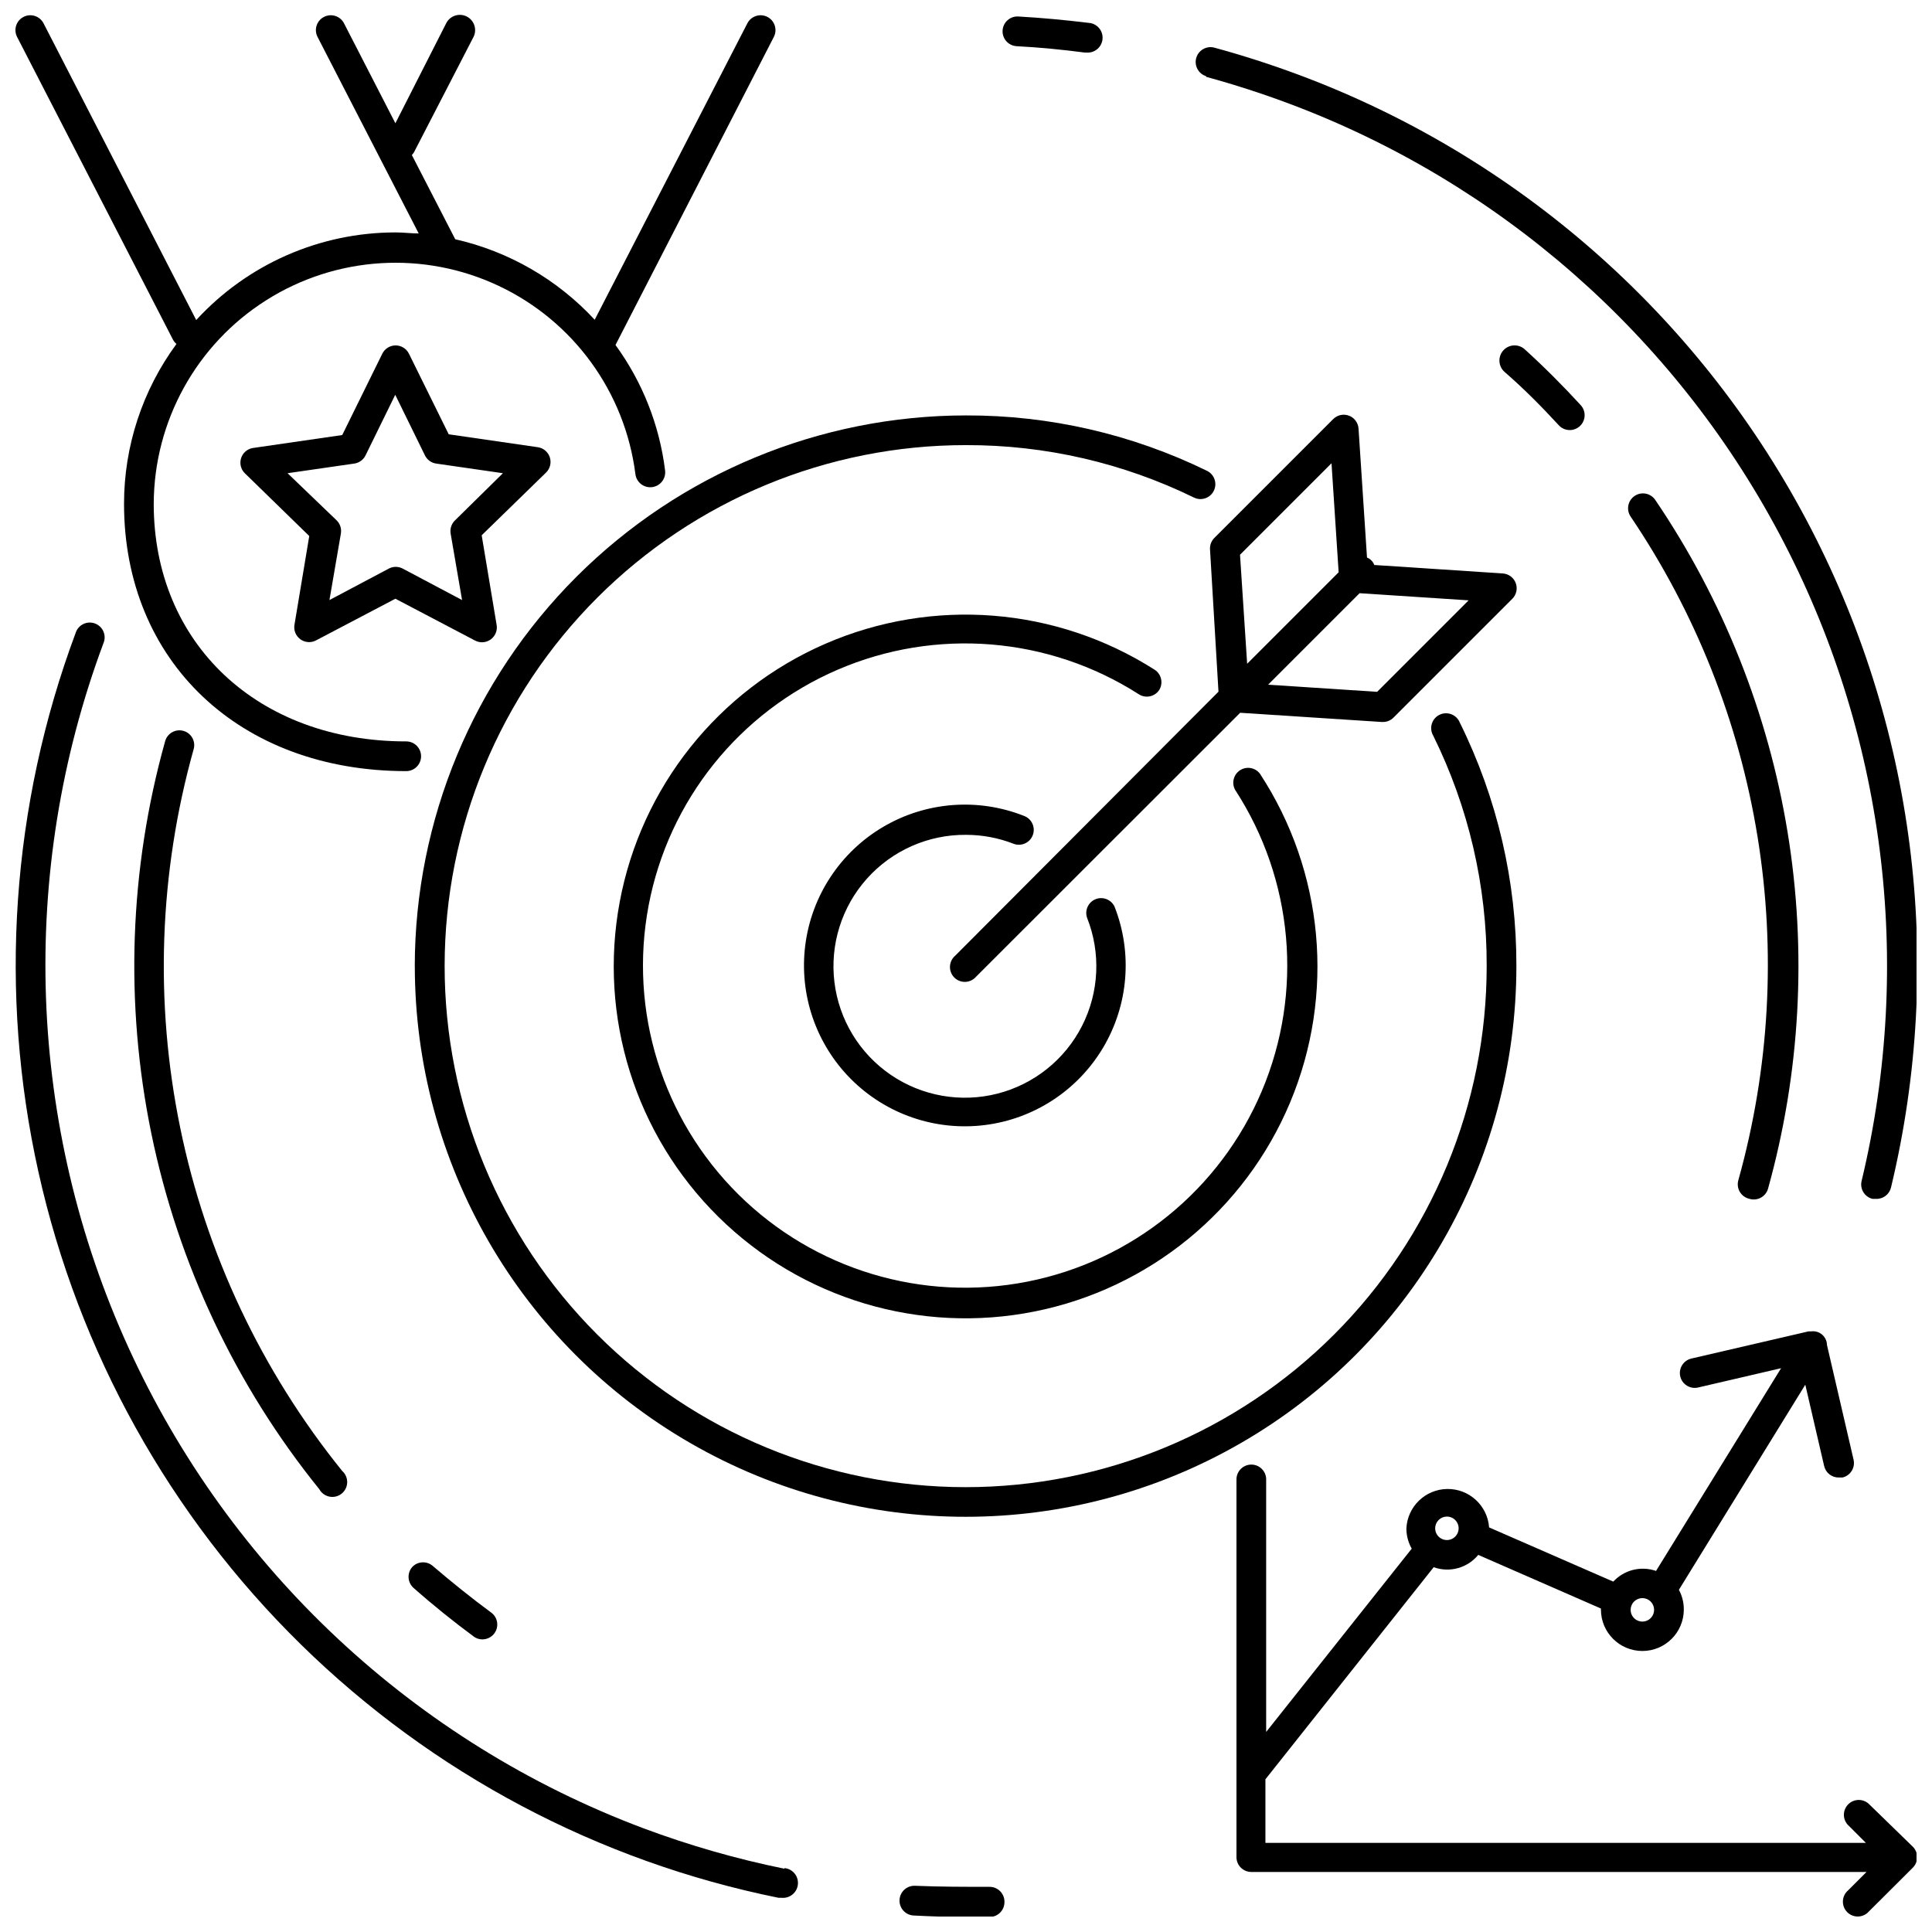 <?xml version="1.0" encoding="UTF-8"?>
<!-- Uploaded to: SVG Repo, www.svgrepo.com, Generator: SVG Repo Mixer Tools -->
<svg width="800px" height="800px" version="1.1" viewBox="144 144 512 512" xmlns="http://www.w3.org/2000/svg">
 <defs>
  <clipPath id="f">
   <path d="m148.09 148.09h201.91v200.91h-201.91z"/>
  </clipPath>
  <clipPath id="e">
   <path d="m471 496h180.9v155.9h-180.9z"/>
  </clipPath>
  <clipPath id="d">
   <path d="m460 156h191.9v306h-191.9z"/>
  </clipPath>
  <clipPath id="c">
   <path d="m409 148.09h28v9.906h-28z"/>
  </clipPath>
  <clipPath id="b">
   <path d="m148.09 308h207.91v339h-207.91z"/>
  </clipPath>
  <clipPath id="a">
   <path d="m382 643h29v8.902h-29z"/>
  </clipPath>
 </defs>
 <g clip-path="url(#f)">
  <path d="m189.86 234.05c0.23 0.422 0.539 0.793 0.906 1.105-9.027 12.273-13.898 27.113-13.895 42.352 0 41.801 30.699 70.848 74.785 70.848h-0.004c2.176 0 3.938-1.762 3.938-3.938 0-2.172-1.762-3.938-3.938-3.938-39.359 0-66.914-25.977-66.914-62.977l0.004 0.004c0.07-21.91 11.328-42.262 29.848-53.965 18.516-11.703 41.73-13.133 61.547-3.793 19.816 9.336 33.488 28.152 36.25 49.883 0.262 2.176 2.234 3.727 4.41 3.465 2.172-0.262 3.723-2.234 3.461-4.41-1.484-12.02-6.008-23.469-13.145-33.258l41.957-81.633c1-1.934 0.242-4.312-1.691-5.312-1.938-1-4.316-0.242-5.316 1.691l-40.461 78.562c-9.883-10.68-22.766-18.117-36.957-21.332l-11.496-22.316c0.23-0.238 0.43-0.504 0.59-0.789l15.742-30.504h0.004c1-2 0.188-4.43-1.812-5.43s-4.43-0.191-5.43 1.809l-13.461 26.488-13.617-26.488c-1-1.934-3.379-2.691-5.316-1.691-1.934 1-2.691 3.379-1.691 5.312l26.805 52.074c-2.047 0-3.938-0.277-6.18-0.277-20.07 0.012-39.215 8.434-52.781 23.223l-40.465-78.641c-1-1.934-3.379-2.691-5.312-1.691s-2.691 3.379-1.691 5.312z"/>
 </g>
 <path d="m223.59 313.41c1.207 0.879 2.809 1.004 4.133 0.316l21.059-11.059 21.059 11.059c1.344 0.738 2.996 0.625 4.231-0.289 1.234-0.914 1.828-2.461 1.516-3.965l-3.938-23.617 17.043-16.609v0.004c1.082-1.043 1.477-2.613 1.016-4.043-0.457-1.43-1.691-2.473-3.18-2.691l-23.617-3.426-10.547-21.371c-0.668-1.336-2.031-2.18-3.523-2.18-1.492 0-2.856 0.844-3.523 2.18l-10.625 21.57-23.617 3.426c-1.488 0.215-2.723 1.258-3.184 2.691-0.457 1.43-0.062 2.996 1.02 4.039l17.043 16.609-3.938 23.617c-0.207 1.441 0.398 2.879 1.574 3.738zm-3.387-44.004 17.711-2.559h0.004c1.281-0.191 2.383-1.004 2.953-2.164l7.871-16.059 7.871 16.059c0.57 1.16 1.672 1.973 2.953 2.164l17.711 2.559-12.715 12.516c-0.922 0.898-1.348 2.191-1.141 3.465l3.031 17.633-15.742-8.344c-1.148-0.602-2.516-0.602-3.66 0l-15.742 8.344 3.031-17.633h-0.004c0.223-1.285-0.203-2.598-1.141-3.504z"/>
 <g clip-path="url(#e)">
  <path d="m639.15 621.95c-1.562-1.336-3.891-1.246-5.344 0.207-1.457 1.453-1.547 3.781-0.207 5.344l4.879 4.879h-159.13v-16.848l44.594-56.207 0.004 0.004c4.231 1.52 8.957 0.211 11.805-3.266l32.512 14.211v0.277-0.004c0 6.062 4.918 10.98 10.984 10.98 6.062 0 10.98-4.918 10.98-10.98 0.012-1.828-0.434-3.629-1.301-5.234l33.496-54.355 5 21.57v-0.004c0.426 1.816 2.07 3.082 3.934 3.031h0.906c1.02-0.234 1.902-0.863 2.457-1.75 0.551-0.887 0.73-1.957 0.496-2.973l-7.047-30.387c-0.012-1.055-0.477-2.055-1.273-2.746-0.797-0.691-1.852-1.008-2.898-0.875-0.234-0.02-0.473-0.02-0.707 0l-31.055 7.203c-2.121 0.488-3.441 2.606-2.953 4.723 0.488 2.121 2.606 3.441 4.723 2.953l22.004-5.117-33.141 53.727c-4.008-1.395-8.457-0.281-11.336 2.832l-32.906-14.367v0.004c-0.422-5.805-5.293-10.27-11.109-10.188-5.816 0.086-10.559 4.688-10.812 10.5 0.008 1.863 0.496 3.695 1.414 5.316l-38.574 48.57v-66.914h0.004c0-2.172-1.766-3.938-3.938-3.938-2.176 0-3.938 1.766-3.938 3.938v100.09c0 1.043 0.418 2.043 1.152 2.781 0.738 0.738 1.742 1.152 2.785 1.152h163.03l-4.883 4.883c-0.832 0.711-1.332 1.742-1.371 2.836-0.043 1.098 0.375 2.16 1.148 2.938 0.777 0.773 1.84 1.191 2.934 1.148 1.098-0.043 2.125-0.539 2.84-1.371l11.609-11.57v-0.004c1.527-1.535 1.527-4.016 0-5.551zm-59.906-54.434c1.258 0 2.391 0.758 2.871 1.918 0.48 1.164 0.215 2.5-0.676 3.391-0.887 0.887-2.227 1.156-3.387 0.672-1.16-0.48-1.918-1.613-1.918-2.871 0-0.824 0.324-1.617 0.91-2.199 0.582-0.582 1.371-0.91 2.199-0.91zm-51.797-21.609h-0.004c1.258 0 2.394 0.758 2.875 1.918 0.48 1.164 0.215 2.5-0.676 3.391-0.887 0.891-2.227 1.156-3.387 0.676-1.164-0.484-1.922-1.617-1.922-2.875 0-0.824 0.328-1.617 0.91-2.199 0.586-0.582 1.375-0.91 2.199-0.91z"/>
 </g>
 <path d="m253.93 400c0 52.148 27.82 100.34 72.984 126.41 45.16 26.074 100.8 26.074 145.96 0 45.164-26.074 72.984-74.262 72.984-126.41 0.062-22.375-5.07-44.461-14.996-64.512-0.41-1.016-1.223-1.812-2.246-2.203-1.02-0.391-2.16-0.34-3.141 0.145-0.98 0.48-1.719 1.352-2.031 2.398-0.316 1.047-0.18 2.18 0.371 3.121 9.387 18.98 14.238 39.879 14.172 61.051 0.008 36.625-14.531 71.754-40.43 97.656-25.895 25.906-61.02 40.457-97.648 40.457-36.625 0-71.75-14.551-97.645-40.457-25.898-25.902-40.438-61.031-40.43-97.656 0.012-36.629 14.574-71.75 40.484-97.637 25.91-25.891 61.043-40.422 97.672-40.402 20.938-0.055 41.605 4.699 60.418 13.895 1.953 0.957 4.316 0.148 5.273-1.809 0.957-1.957 0.145-4.32-1.812-5.273-19.887-9.723-41.742-14.746-63.879-14.684-38.707 0.023-75.824 15.395-103.21 42.75-27.383 27.355-42.797 64.453-42.859 103.16z"/>
 <path d="m451.17 326.91c1.168-1.824 0.641-4.254-1.184-5.43-26.121-16.641-58.801-19.223-87.211-6.894-28.41 12.332-48.848 37.961-54.539 68.406-5.688 30.445 4.109 61.727 26.148 83.484 22.039 21.762 53.445 31.156 83.812 25.078 30.367-6.078 55.738-26.84 67.703-55.406 11.965-28.566 8.965-61.211-8.008-87.117-1.25-1.633-3.551-2.027-5.273-0.902-1.723 1.125-2.289 3.387-1.297 5.191 15.461 23.766 18.121 53.652 7.094 79.773-11.027 26.117-34.305 45.059-62.117 50.547-27.816 5.492-56.543-3.184-76.664-23.152-20.125-19.973-29.023-48.629-23.75-76.484 5.273-27.859 24.035-51.277 50.066-62.508 26.035-11.23 55.941-8.801 79.824 6.477 1.789 1.168 4.18 0.695 5.394-1.062z"/>
 <path d="m400 365.24c4.309 0 8.578 0.801 12.594 2.363 2.031 0.781 4.316-0.23 5.098-2.262 0.781-2.035-0.23-4.316-2.266-5.098-12.238-4.863-26.039-3.793-37.387 2.894-11.344 6.691-18.961 18.25-20.629 31.316-1.672 13.062 2.793 26.168 12.09 35.496s22.387 13.836 35.457 12.207c13.07-1.625 24.656-9.203 31.383-20.527 6.727-11.324 7.84-25.121 3.019-37.379-0.898-1.875-3.102-2.731-5.031-1.949-1.926 0.781-2.914 2.93-2.25 4.902 3.699 9.309 3.215 19.762-1.336 28.688-4.551 8.93-12.723 15.461-22.434 17.938-9.707 2.473-20.012 0.648-28.281-5.012-8.266-5.66-13.695-14.609-14.898-24.555-1.207-9.945 1.93-19.93 8.605-27.402 6.676-7.469 16.246-11.703 26.266-11.621z"/>
 <path d="m510.48 335.33c1.047 0.008 2.055-0.402 2.797-1.141l31.488-31.488c1.105-1.09 1.465-2.727 0.922-4.18s-1.891-2.453-3.441-2.551l-34.047-2.242c-0.332-0.902-1.031-1.621-1.93-1.969l-2.242-34.164c-0.098-1.551-1.094-2.898-2.547-3.441-1.457-0.543-3.094-0.184-4.184 0.922l-31.488 31.488c-0.797 0.801-1.215 1.902-1.141 3.031l2.242 37.707-69.785 69.98c-0.832 0.715-1.332 1.742-1.371 2.84-0.043 1.094 0.371 2.16 1.148 2.934 0.773 0.777 1.84 1.191 2.934 1.152 1.098-0.043 2.125-0.543 2.84-1.375l69.98-69.941 37.551 2.441zm-37.863-44.316 24.246-24.246 1.891 28.891-24.246 24.246zm7.438 34.441 24.25-24.25 28.891 1.891-24.246 24.246z"/>
 <g clip-path="url(#d)">
  <path d="m463.61 164.35c7.32 2.008 14.68 4.367 21.844 7.047 55.812 20.852 102.07 61.398 130.05 114 27.98 52.602 35.75 113.62 21.844 171.56-0.25 1.016-0.082 2.094 0.465 2.988 0.547 0.891 1.43 1.531 2.449 1.773h0.945c1.863 0.051 3.504-1.215 3.934-3.031 14.367-59.832 6.34-122.85-22.57-177.17-28.91-54.316-76.703-96.176-134.36-117.68-7.398-2.754-14.957-5.195-22.516-7.242h0.004c-2.066-0.48-4.141 0.762-4.695 2.812-0.551 2.047 0.621 4.164 2.648 4.785z"/>
 </g>
 <g clip-path="url(#c)">
  <path d="m413.42 156.24c6.023 0.316 12.082 0.906 18.066 1.691h0.512c2.172 0.141 4.051-1.508 4.191-3.68 0.141-2.176-1.508-4.051-3.68-4.191-6.18-0.75-12.441-1.34-18.66-1.691-1.043-0.059-2.066 0.301-2.844 0.996-0.781 0.699-1.25 1.676-1.309 2.723-0.117 2.172 1.547 4.031 3.723 4.152z"/>
 </g>
 <g clip-path="url(#b)">
  <path d="m351.9 639.23c-12.715-2.582-25.203-6.164-37.355-10.707-60.574-22.719-109.67-68.539-136.5-127.41-26.836-58.871-29.227-125.98-6.648-186.61 0.438-0.992 0.445-2.117 0.027-3.117-0.422-0.996-1.234-1.777-2.25-2.156-1.012-0.379-2.137-0.324-3.109 0.152-0.973 0.477-1.707 1.332-2.027 2.367-17.023 45.68-20.441 95.312-9.84 142.89 10.605 47.582 34.773 91.07 69.582 125.2 34.812 34.129 78.766 57.434 126.55 67.098h0.789c2.172 0.215 4.113-1.371 4.328-3.543 0.219-2.176-1.367-4.113-3.539-4.332z"/>
 </g>
 <g clip-path="url(#a)">
  <path d="m406.22 644.03c-6.496 0-13.066 0-19.68-0.277-1.047-0.055-2.07 0.305-2.848 1-0.781 0.699-1.25 1.676-1.305 2.723-0.121 2.172 1.543 4.031 3.719 4.152 4.527 0.234 9.133 0.395 13.699 0.395h6.453v-0.004c1.043 0 2.043-0.414 2.781-1.152 0.738-0.738 1.152-1.738 1.152-2.781 0.035-1.07-0.371-2.109-1.121-2.875-0.75-0.766-1.781-1.191-2.852-1.18z"/>
 </g>
 <path d="m253.27 559.25c-1.445 1.621-1.305 4.102 0.312 5.551 5.156 4.566 10.586 8.934 16.137 13.027 1.75 1.121 4.07 0.688 5.301-0.988 1.23-1.676 0.941-4.019-0.656-5.348-5.352-3.938-10.586-8.148-15.742-12.555v-0.004c-1.59-1.312-3.926-1.176-5.352 0.316z"/>
 <path d="m192.61 337.69c-2.086-0.582-4.25 0.633-4.84 2.715-9.5 33.91-10.746 69.598-3.641 104.09 7.109 34.488 22.363 66.777 44.496 94.168 0.559 1.016 1.539 1.734 2.68 1.961 1.137 0.227 2.316-0.059 3.223-0.785 0.91-0.723 1.449-1.812 1.48-2.973 0.031-1.16-0.453-2.273-1.32-3.043-21.352-26.43-36.066-57.586-42.914-90.867-6.848-33.277-5.629-67.711 3.551-100.43 0.582-2.086-0.633-4.246-2.715-4.84z"/>
 <path d="m557.09 256.69c1.465 1.609 3.961 1.723 5.566 0.258 0.773-0.707 1.234-1.688 1.285-2.734 0.047-1.043-0.324-2.062-1.027-2.836-4.723-5.156-9.723-10.156-14.879-14.84-1.664-1.465-4.199-1.309-5.668 0.355-1.465 1.664-1.309 4.199 0.355 5.668 5 4.328 9.801 9.172 14.367 14.129z"/>
 <path d="m607.54 461.68c1.016 0.332 2.117 0.238 3.059-0.262 0.941-0.496 1.645-1.352 1.941-2.375 8.57-30.773 10.34-63.043 5.18-94.57-5.16-31.523-17.121-61.547-35.055-87.98-1.215-1.805-3.664-2.281-5.469-1.066-1.805 1.219-2.281 3.668-1.062 5.473 17.227 25.496 28.703 54.434 33.629 84.809 4.93 30.375 3.191 61.457-5.094 91.094-0.285 1.027-0.141 2.129 0.398 3.047 0.543 0.922 1.438 1.582 2.473 1.832z"/>
</svg>